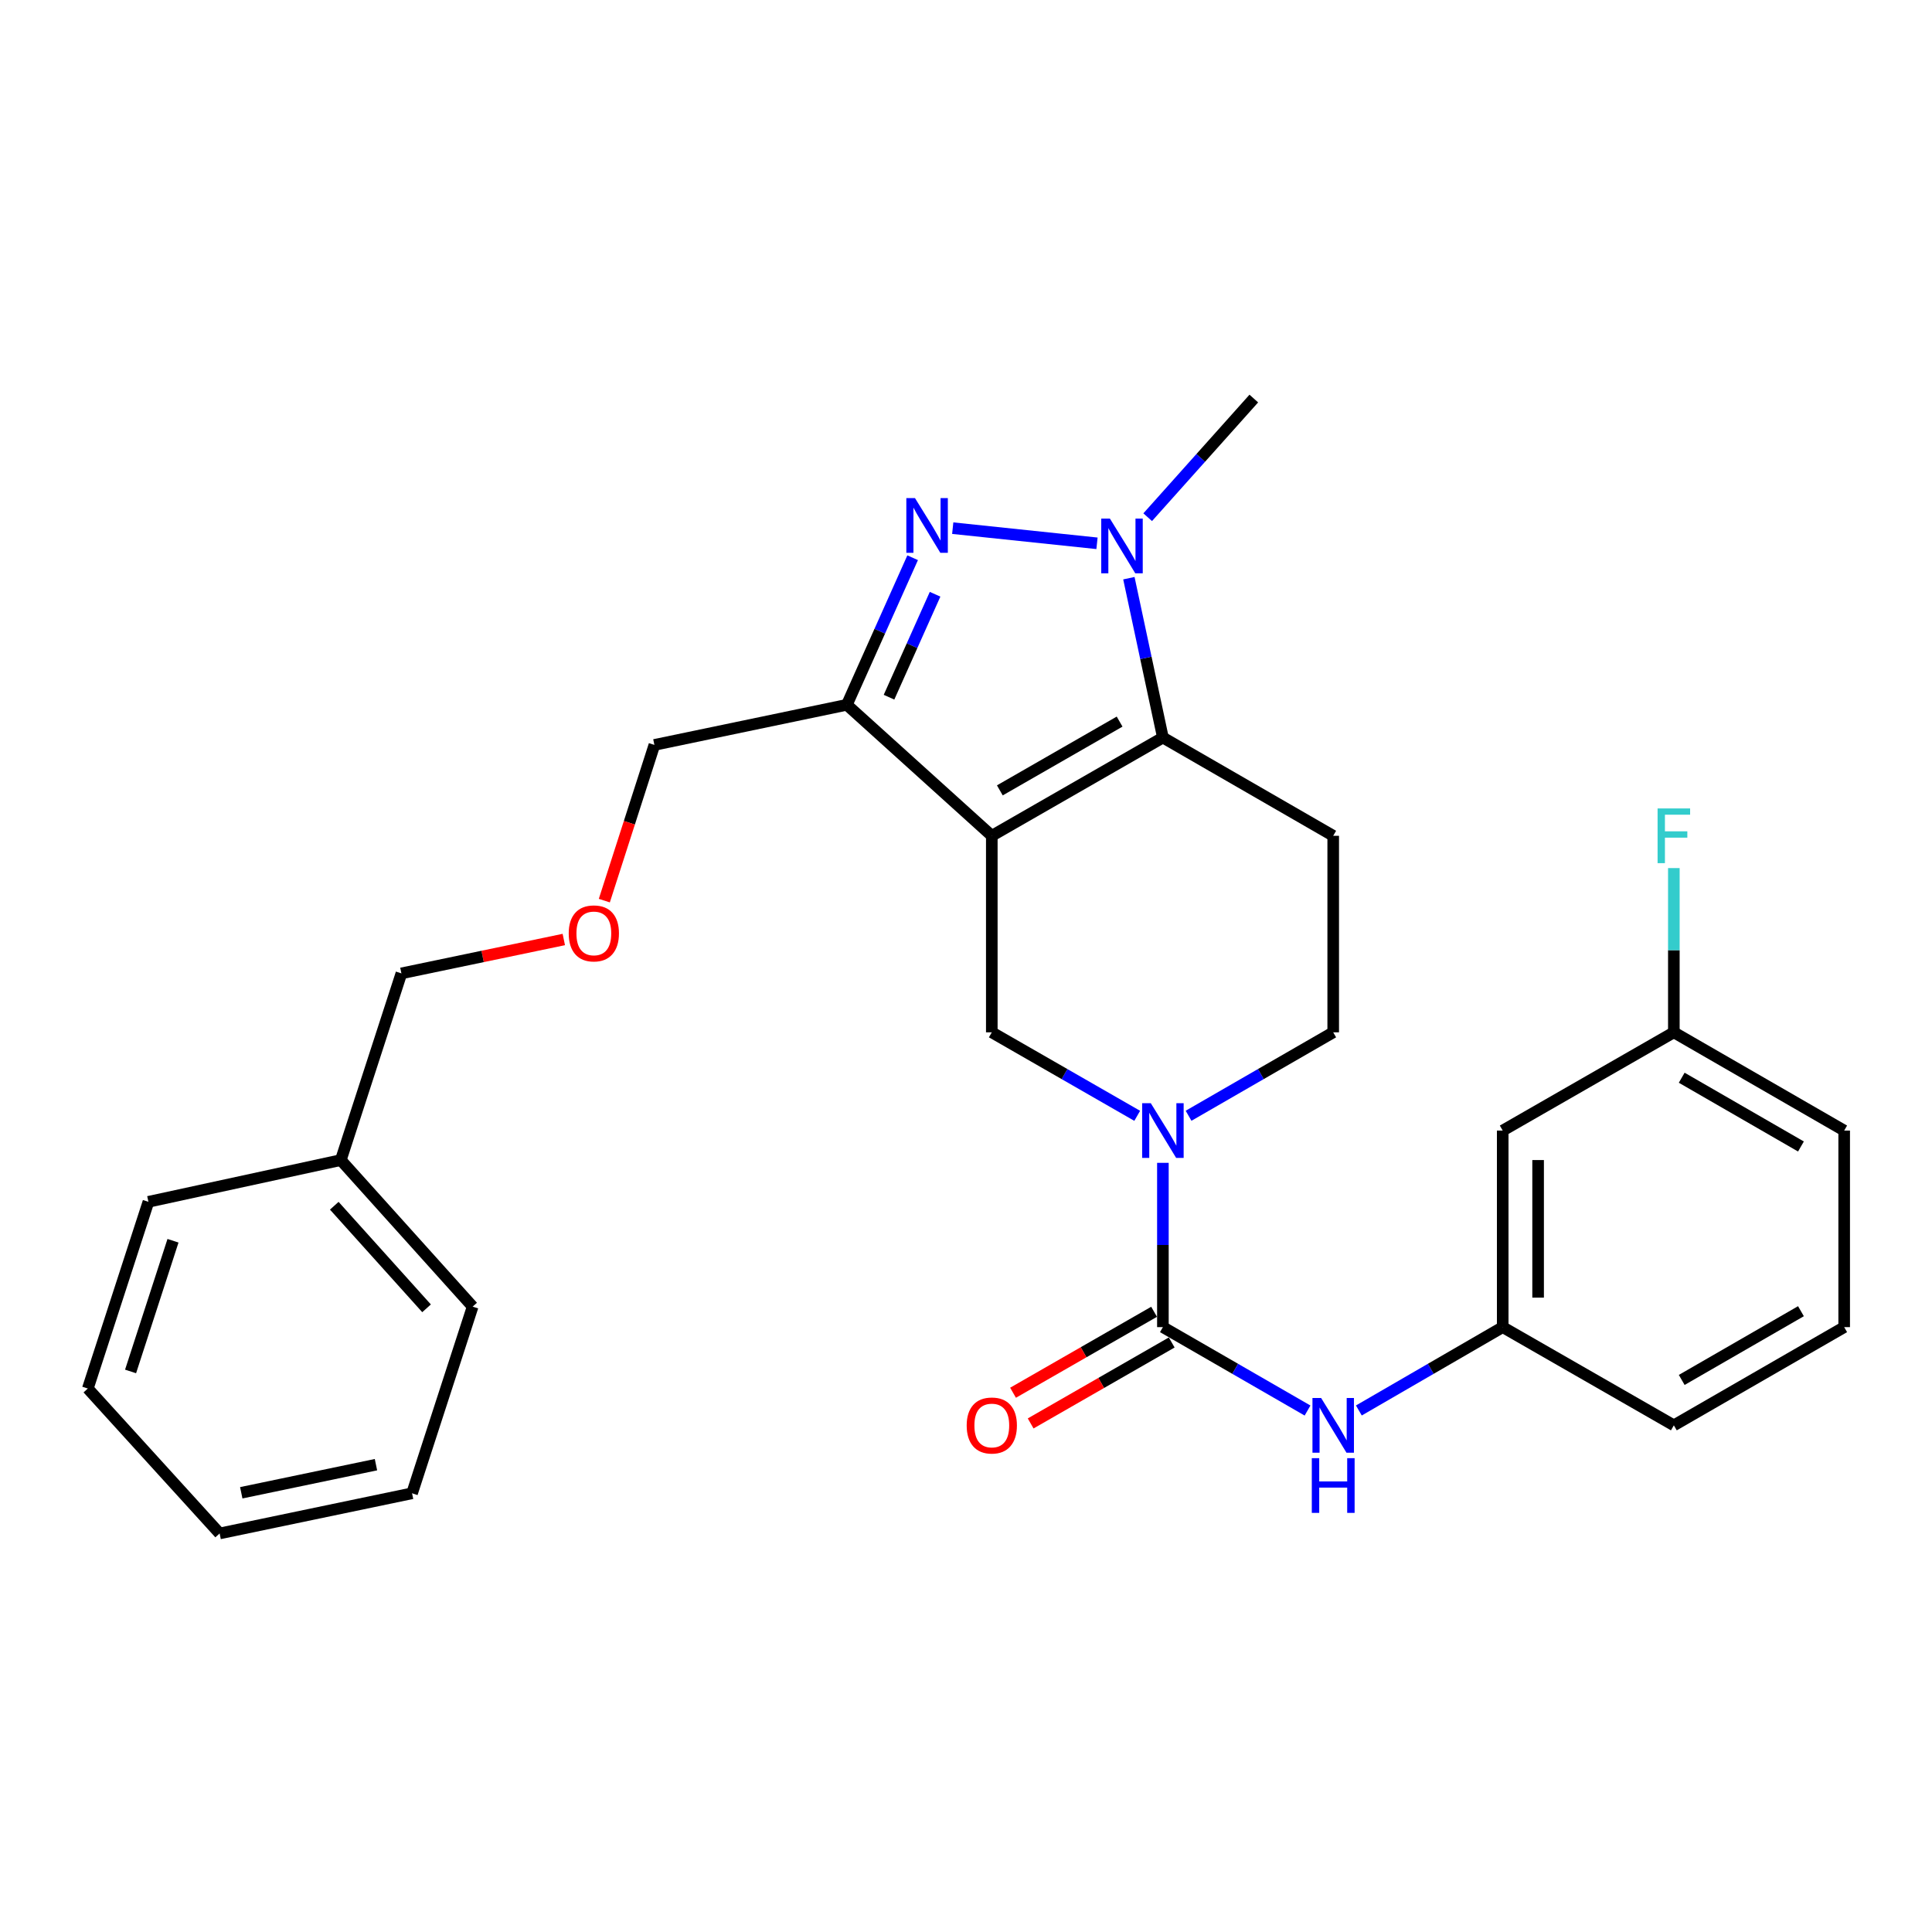 <?xml version='1.0' encoding='iso-8859-1'?>
<svg version='1.1' baseProfile='full'
              xmlns='http://www.w3.org/2000/svg'
                      xmlns:rdkit='http://www.rdkit.org/xml'
                      xmlns:xlink='http://www.w3.org/1999/xlink'
                  xml:space='preserve'
width='1000px' height='1000px' viewBox='0 0 1000 1000'>
<!-- END OF HEADER -->
<rect style='opacity:1.0;fill:#FFFFFF;stroke:none' width='1000' height='1000' x='0' y='0'> </rect>
<path class='bond-0' d='M 513.354,432.611 L 601.914,381.761' style='fill:none;fill-rule:evenodd;stroke:#000000;stroke-width:6px;stroke-linecap:butt;stroke-linejoin:miter;stroke-opacity:1' />
<path class='bond-0' d='M 517.515,409.095 L 579.507,373.5' style='fill:none;fill-rule:evenodd;stroke:#000000;stroke-width:6px;stroke-linecap:butt;stroke-linejoin:miter;stroke-opacity:1' />
<path class='bond-3' d='M 513.354,432.611 L 438.32,364.804' style='fill:none;fill-rule:evenodd;stroke:#000000;stroke-width:6px;stroke-linecap:butt;stroke-linejoin:miter;stroke-opacity:1' />
<path class='bond-6' d='M 513.354,432.611 L 513.354,534.331' style='fill:none;fill-rule:evenodd;stroke:#000000;stroke-width:6px;stroke-linecap:butt;stroke-linejoin:miter;stroke-opacity:1' />
<path class='bond-2' d='M 601.914,381.761 L 593.11,340.515' style='fill:none;fill-rule:evenodd;stroke:#000000;stroke-width:6px;stroke-linecap:butt;stroke-linejoin:miter;stroke-opacity:1' />
<path class='bond-2' d='M 593.11,340.515 L 584.307,299.27' style='fill:none;fill-rule:evenodd;stroke:#0000FF;stroke-width:6px;stroke-linecap:butt;stroke-linejoin:miter;stroke-opacity:1' />
<path class='bond-7' d='M 601.914,381.761 L 690.067,432.611' style='fill:none;fill-rule:evenodd;stroke:#000000;stroke-width:6px;stroke-linecap:butt;stroke-linejoin:miter;stroke-opacity:1' />
<path class='bond-1' d='M 472.384,288.682 L 455.352,326.743' style='fill:none;fill-rule:evenodd;stroke:#0000FF;stroke-width:6px;stroke-linecap:butt;stroke-linejoin:miter;stroke-opacity:1' />
<path class='bond-1' d='M 455.352,326.743 L 438.32,364.804' style='fill:none;fill-rule:evenodd;stroke:#000000;stroke-width:6px;stroke-linecap:butt;stroke-linejoin:miter;stroke-opacity:1' />
<path class='bond-1' d='M 483.997,307.583 L 472.075,334.226' style='fill:none;fill-rule:evenodd;stroke:#0000FF;stroke-width:6px;stroke-linecap:butt;stroke-linejoin:miter;stroke-opacity:1' />
<path class='bond-1' d='M 472.075,334.226 L 460.153,360.869' style='fill:none;fill-rule:evenodd;stroke:#000000;stroke-width:6px;stroke-linecap:butt;stroke-linejoin:miter;stroke-opacity:1' />
<path class='bond-28' d='M 493.133,273.373 L 567.801,281.215' style='fill:none;fill-rule:evenodd;stroke:#0000FF;stroke-width:6px;stroke-linecap:butt;stroke-linejoin:miter;stroke-opacity:1' />
<path class='bond-15' d='M 594.042,267.705 L 621.504,236.997' style='fill:none;fill-rule:evenodd;stroke:#0000FF;stroke-width:6px;stroke-linecap:butt;stroke-linejoin:miter;stroke-opacity:1' />
<path class='bond-15' d='M 621.504,236.997 L 648.967,206.289' style='fill:none;fill-rule:evenodd;stroke:#000000;stroke-width:6px;stroke-linecap:butt;stroke-linejoin:miter;stroke-opacity:1' />
<path class='bond-13' d='M 438.32,364.804 L 338.717,385.567' style='fill:none;fill-rule:evenodd;stroke:#000000;stroke-width:6px;stroke-linecap:butt;stroke-linejoin:miter;stroke-opacity:1' />
<path class='bond-4' d='M 588.621,577.548 L 550.987,555.94' style='fill:none;fill-rule:evenodd;stroke:#0000FF;stroke-width:6px;stroke-linecap:butt;stroke-linejoin:miter;stroke-opacity:1' />
<path class='bond-4' d='M 550.987,555.94 L 513.354,534.331' style='fill:none;fill-rule:evenodd;stroke:#000000;stroke-width:6px;stroke-linecap:butt;stroke-linejoin:miter;stroke-opacity:1' />
<path class='bond-5' d='M 601.914,601.884 L 601.914,644.403' style='fill:none;fill-rule:evenodd;stroke:#0000FF;stroke-width:6px;stroke-linecap:butt;stroke-linejoin:miter;stroke-opacity:1' />
<path class='bond-5' d='M 601.914,644.403 L 601.914,686.922' style='fill:none;fill-rule:evenodd;stroke:#000000;stroke-width:6px;stroke-linecap:butt;stroke-linejoin:miter;stroke-opacity:1' />
<path class='bond-9' d='M 615.198,577.518 L 652.632,555.924' style='fill:none;fill-rule:evenodd;stroke:#0000FF;stroke-width:6px;stroke-linecap:butt;stroke-linejoin:miter;stroke-opacity:1' />
<path class='bond-9' d='M 652.632,555.924 L 690.067,534.331' style='fill:none;fill-rule:evenodd;stroke:#000000;stroke-width:6px;stroke-linecap:butt;stroke-linejoin:miter;stroke-opacity:1' />
<path class='bond-8' d='M 601.914,686.922 L 639.348,708.506' style='fill:none;fill-rule:evenodd;stroke:#000000;stroke-width:6px;stroke-linecap:butt;stroke-linejoin:miter;stroke-opacity:1' />
<path class='bond-8' d='M 639.348,708.506 L 676.783,730.091' style='fill:none;fill-rule:evenodd;stroke:#0000FF;stroke-width:6px;stroke-linecap:butt;stroke-linejoin:miter;stroke-opacity:1' />
<path class='bond-10' d='M 597.354,678.977 L 560.85,699.928' style='fill:none;fill-rule:evenodd;stroke:#000000;stroke-width:6px;stroke-linecap:butt;stroke-linejoin:miter;stroke-opacity:1' />
<path class='bond-10' d='M 560.85,699.928 L 524.347,720.88' style='fill:none;fill-rule:evenodd;stroke:#FF0000;stroke-width:6px;stroke-linecap:butt;stroke-linejoin:miter;stroke-opacity:1' />
<path class='bond-10' d='M 606.474,694.866 L 569.97,715.818' style='fill:none;fill-rule:evenodd;stroke:#000000;stroke-width:6px;stroke-linecap:butt;stroke-linejoin:miter;stroke-opacity:1' />
<path class='bond-10' d='M 569.97,715.818 L 533.466,736.769' style='fill:none;fill-rule:evenodd;stroke:#FF0000;stroke-width:6px;stroke-linecap:butt;stroke-linejoin:miter;stroke-opacity:1' />
<path class='bond-29' d='M 690.067,432.611 L 690.067,534.331' style='fill:none;fill-rule:evenodd;stroke:#000000;stroke-width:6px;stroke-linecap:butt;stroke-linejoin:miter;stroke-opacity:1' />
<path class='bond-11' d='M 703.341,730.06 L 740.572,708.491' style='fill:none;fill-rule:evenodd;stroke:#0000FF;stroke-width:6px;stroke-linecap:butt;stroke-linejoin:miter;stroke-opacity:1' />
<path class='bond-11' d='M 740.572,708.491 L 777.802,686.922' style='fill:none;fill-rule:evenodd;stroke:#000000;stroke-width:6px;stroke-linecap:butt;stroke-linejoin:miter;stroke-opacity:1' />
<path class='bond-12' d='M 777.802,686.922 L 777.802,585.181' style='fill:none;fill-rule:evenodd;stroke:#000000;stroke-width:6px;stroke-linecap:butt;stroke-linejoin:miter;stroke-opacity:1' />
<path class='bond-12' d='M 796.123,671.66 L 796.123,600.442' style='fill:none;fill-rule:evenodd;stroke:#000000;stroke-width:6px;stroke-linecap:butt;stroke-linejoin:miter;stroke-opacity:1' />
<path class='bond-20' d='M 777.802,686.922 L 866.382,737.751' style='fill:none;fill-rule:evenodd;stroke:#000000;stroke-width:6px;stroke-linecap:butt;stroke-linejoin:miter;stroke-opacity:1' />
<path class='bond-14' d='M 777.802,585.181 L 866.382,534.331' style='fill:none;fill-rule:evenodd;stroke:#000000;stroke-width:6px;stroke-linecap:butt;stroke-linejoin:miter;stroke-opacity:1' />
<path class='bond-16' d='M 338.717,385.567 L 325.757,425.865' style='fill:none;fill-rule:evenodd;stroke:#000000;stroke-width:6px;stroke-linecap:butt;stroke-linejoin:miter;stroke-opacity:1' />
<path class='bond-16' d='M 325.757,425.865 L 312.797,466.163' style='fill:none;fill-rule:evenodd;stroke:#FF0000;stroke-width:6px;stroke-linecap:butt;stroke-linejoin:miter;stroke-opacity:1' />
<path class='bond-17' d='M 866.382,534.331 L 866.382,491.822' style='fill:none;fill-rule:evenodd;stroke:#000000;stroke-width:6px;stroke-linecap:butt;stroke-linejoin:miter;stroke-opacity:1' />
<path class='bond-17' d='M 866.382,491.822 L 866.382,449.314' style='fill:none;fill-rule:evenodd;stroke:#33CCCC;stroke-width:6px;stroke-linecap:butt;stroke-linejoin:miter;stroke-opacity:1' />
<path class='bond-30' d='M 866.382,534.331 L 954.545,585.181' style='fill:none;fill-rule:evenodd;stroke:#000000;stroke-width:6px;stroke-linecap:butt;stroke-linejoin:miter;stroke-opacity:1' />
<path class='bond-30' d='M 870.453,557.828 L 932.168,593.423' style='fill:none;fill-rule:evenodd;stroke:#000000;stroke-width:6px;stroke-linecap:butt;stroke-linejoin:miter;stroke-opacity:1' />
<path class='bond-21' d='M 291.825,486.285 L 249.795,495.051' style='fill:none;fill-rule:evenodd;stroke:#FF0000;stroke-width:6px;stroke-linecap:butt;stroke-linejoin:miter;stroke-opacity:1' />
<path class='bond-21' d='M 249.795,495.051 L 207.765,503.817' style='fill:none;fill-rule:evenodd;stroke:#000000;stroke-width:6px;stroke-linecap:butt;stroke-linejoin:miter;stroke-opacity:1' />
<path class='bond-18' d='M 176.406,600.458 L 207.765,503.817' style='fill:none;fill-rule:evenodd;stroke:#000000;stroke-width:6px;stroke-linecap:butt;stroke-linejoin:miter;stroke-opacity:1' />
<path class='bond-23' d='M 176.406,600.458 L 244.641,676.306' style='fill:none;fill-rule:evenodd;stroke:#000000;stroke-width:6px;stroke-linecap:butt;stroke-linejoin:miter;stroke-opacity:1' />
<path class='bond-23' d='M 173.021,624.088 L 220.785,677.182' style='fill:none;fill-rule:evenodd;stroke:#000000;stroke-width:6px;stroke-linecap:butt;stroke-linejoin:miter;stroke-opacity:1' />
<path class='bond-24' d='M 176.406,600.458 L 76.824,622.056' style='fill:none;fill-rule:evenodd;stroke:#000000;stroke-width:6px;stroke-linecap:butt;stroke-linejoin:miter;stroke-opacity:1' />
<path class='bond-19' d='M 954.545,686.922 L 866.382,737.751' style='fill:none;fill-rule:evenodd;stroke:#000000;stroke-width:6px;stroke-linecap:butt;stroke-linejoin:miter;stroke-opacity:1' />
<path class='bond-19' d='M 932.17,678.674 L 870.456,714.255' style='fill:none;fill-rule:evenodd;stroke:#000000;stroke-width:6px;stroke-linecap:butt;stroke-linejoin:miter;stroke-opacity:1' />
<path class='bond-22' d='M 954.545,686.922 L 954.545,585.181' style='fill:none;fill-rule:evenodd;stroke:#000000;stroke-width:6px;stroke-linecap:butt;stroke-linejoin:miter;stroke-opacity:1' />
<path class='bond-26' d='M 244.641,676.306 L 213.282,772.927' style='fill:none;fill-rule:evenodd;stroke:#000000;stroke-width:6px;stroke-linecap:butt;stroke-linejoin:miter;stroke-opacity:1' />
<path class='bond-25' d='M 76.824,622.056 L 45.455,718.698' style='fill:none;fill-rule:evenodd;stroke:#000000;stroke-width:6px;stroke-linecap:butt;stroke-linejoin:miter;stroke-opacity:1' />
<path class='bond-25' d='M 89.544,642.209 L 67.585,709.858' style='fill:none;fill-rule:evenodd;stroke:#000000;stroke-width:6px;stroke-linecap:butt;stroke-linejoin:miter;stroke-opacity:1' />
<path class='bond-27' d='M 45.455,718.698 L 113.679,793.711' style='fill:none;fill-rule:evenodd;stroke:#000000;stroke-width:6px;stroke-linecap:butt;stroke-linejoin:miter;stroke-opacity:1' />
<path class='bond-31' d='M 213.282,772.927 L 113.679,793.711' style='fill:none;fill-rule:evenodd;stroke:#000000;stroke-width:6px;stroke-linecap:butt;stroke-linejoin:miter;stroke-opacity:1' />
<path class='bond-31' d='M 194.599,758.11 L 124.877,772.659' style='fill:none;fill-rule:evenodd;stroke:#000000;stroke-width:6px;stroke-linecap:butt;stroke-linejoin:miter;stroke-opacity:1' />
<path  class='atom-2' d='M 473.597 257.819
L 482.877 272.819
Q 483.797 274.299, 485.277 276.979
Q 486.757 279.659, 486.837 279.819
L 486.837 257.819
L 490.597 257.819
L 490.597 286.139
L 486.717 286.139
L 476.757 269.739
Q 475.597 267.819, 474.357 265.619
Q 473.157 263.419, 472.797 262.739
L 472.797 286.139
L 469.117 286.139
L 469.117 257.819
L 473.597 257.819
' fill='#0000FF'/>
<path  class='atom-3' d='M 574.483 268.415
L 583.763 283.415
Q 584.683 284.895, 586.163 287.575
Q 587.643 290.255, 587.723 290.415
L 587.723 268.415
L 591.483 268.415
L 591.483 296.735
L 587.603 296.735
L 577.643 280.335
Q 576.483 278.415, 575.243 276.215
Q 574.043 274.015, 573.683 273.335
L 573.683 296.735
L 570.003 296.735
L 570.003 268.415
L 574.483 268.415
' fill='#0000FF'/>
<path  class='atom-5' d='M 595.654 571.021
L 604.934 586.021
Q 605.854 587.501, 607.334 590.181
Q 608.814 592.861, 608.894 593.021
L 608.894 571.021
L 612.654 571.021
L 612.654 599.341
L 608.774 599.341
L 598.814 582.941
Q 597.654 581.021, 596.414 578.821
Q 595.214 576.621, 594.854 575.941
L 594.854 599.341
L 591.174 599.341
L 591.174 571.021
L 595.654 571.021
' fill='#0000FF'/>
<path  class='atom-9' d='M 683.807 723.591
L 693.087 738.591
Q 694.007 740.071, 695.487 742.751
Q 696.967 745.431, 697.047 745.591
L 697.047 723.591
L 700.807 723.591
L 700.807 751.911
L 696.927 751.911
L 686.967 735.511
Q 685.807 733.591, 684.567 731.391
Q 683.367 729.191, 683.007 728.511
L 683.007 751.911
L 679.327 751.911
L 679.327 723.591
L 683.807 723.591
' fill='#0000FF'/>
<path  class='atom-9' d='M 678.987 754.743
L 682.827 754.743
L 682.827 766.783
L 697.307 766.783
L 697.307 754.743
L 701.147 754.743
L 701.147 783.063
L 697.307 783.063
L 697.307 769.983
L 682.827 769.983
L 682.827 783.063
L 678.987 783.063
L 678.987 754.743
' fill='#0000FF'/>
<path  class='atom-11' d='M 500.354 737.831
Q 500.354 731.031, 503.714 727.231
Q 507.074 723.431, 513.354 723.431
Q 519.634 723.431, 522.994 727.231
Q 526.354 731.031, 526.354 737.831
Q 526.354 744.711, 522.954 748.631
Q 519.554 752.511, 513.354 752.511
Q 507.114 752.511, 503.714 748.631
Q 500.354 744.751, 500.354 737.831
M 513.354 749.311
Q 517.674 749.311, 519.994 746.431
Q 522.354 743.511, 522.354 737.831
Q 522.354 732.271, 519.994 729.471
Q 517.674 726.631, 513.354 726.631
Q 509.034 726.631, 506.674 729.431
Q 504.354 732.231, 504.354 737.831
Q 504.354 743.551, 506.674 746.431
Q 509.034 749.311, 513.354 749.311
' fill='#FF0000'/>
<path  class='atom-17' d='M 294.369 483.123
Q 294.369 476.323, 297.729 472.523
Q 301.089 468.723, 307.369 468.723
Q 313.649 468.723, 317.009 472.523
Q 320.369 476.323, 320.369 483.123
Q 320.369 490.003, 316.969 493.923
Q 313.569 497.803, 307.369 497.803
Q 301.129 497.803, 297.729 493.923
Q 294.369 490.043, 294.369 483.123
M 307.369 494.603
Q 311.689 494.603, 314.009 491.723
Q 316.369 488.803, 316.369 483.123
Q 316.369 477.563, 314.009 474.763
Q 311.689 471.923, 307.369 471.923
Q 303.049 471.923, 300.689 474.723
Q 298.369 477.523, 298.369 483.123
Q 298.369 488.843, 300.689 491.723
Q 303.049 494.603, 307.369 494.603
' fill='#FF0000'/>
<path  class='atom-18' d='M 857.962 418.451
L 874.802 418.451
L 874.802 421.691
L 861.762 421.691
L 861.762 430.291
L 873.362 430.291
L 873.362 433.571
L 861.762 433.571
L 861.762 446.771
L 857.962 446.771
L 857.962 418.451
' fill='#33CCCC'/>
</svg>
